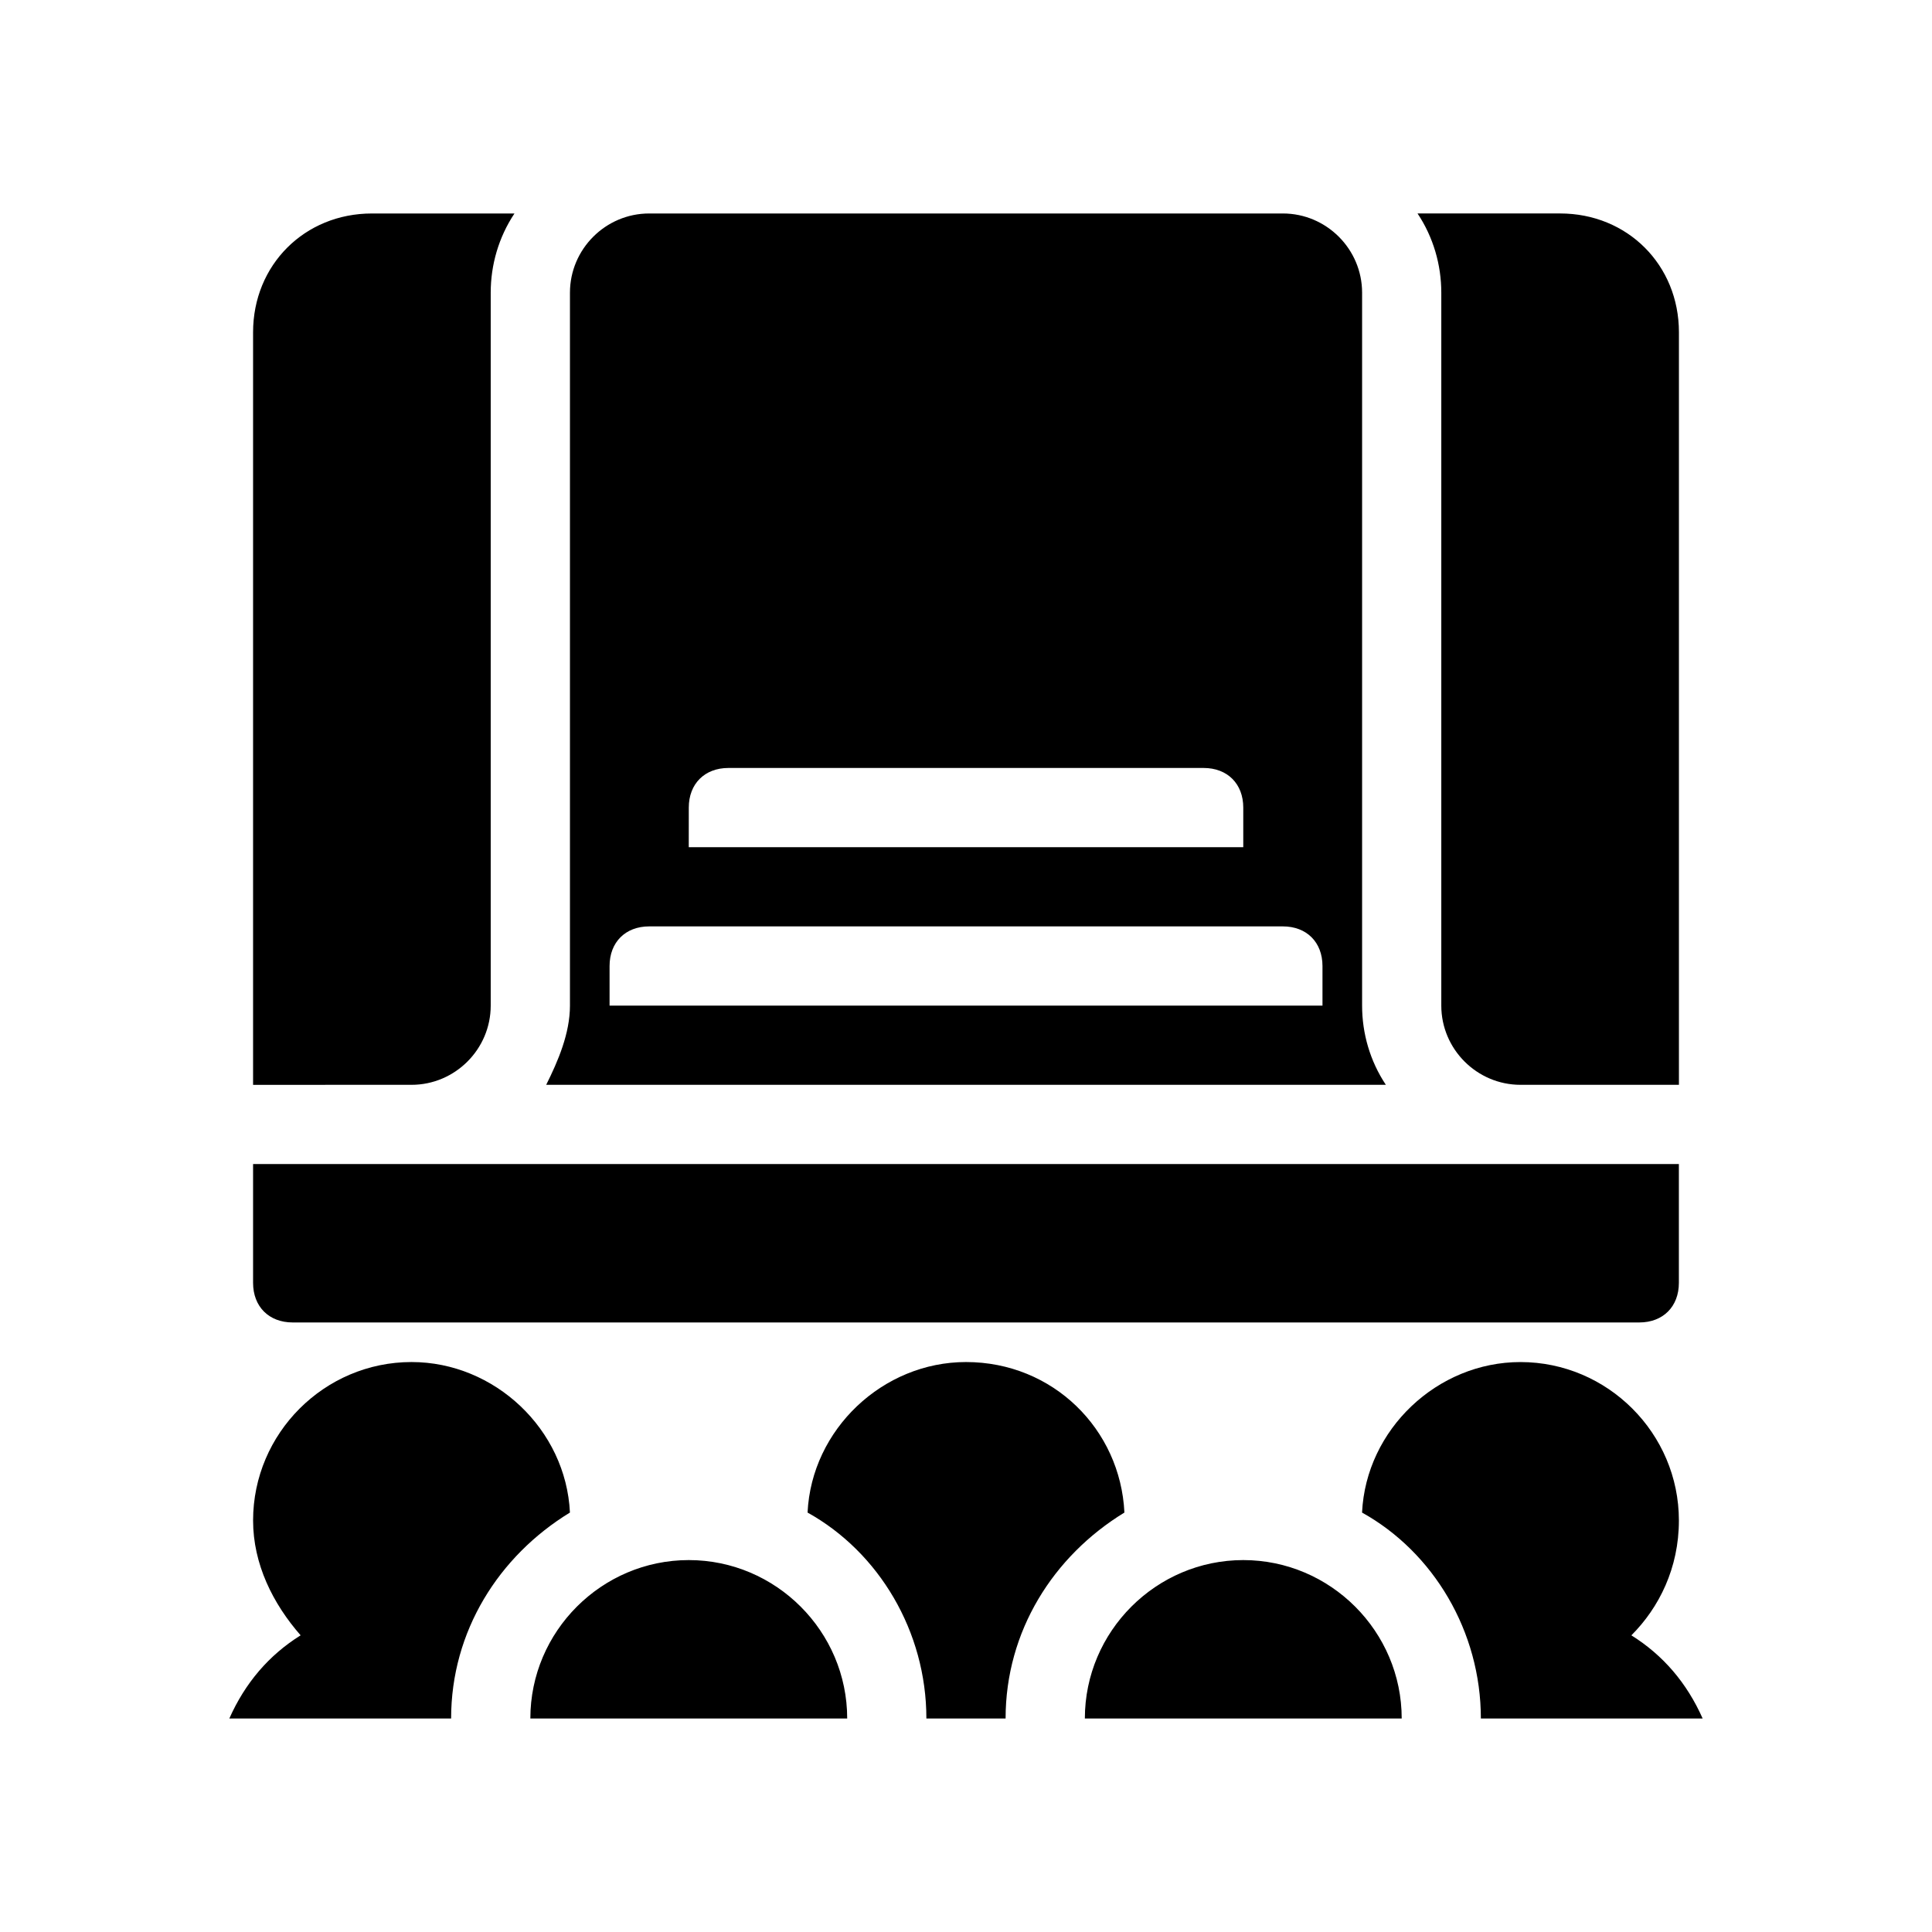 <?xml version="1.0" encoding="UTF-8"?>
<!-- Uploaded to: ICON Repo, www.iconrepo.com, Generator: ICON Repo Mixer Tools -->
<svg fill="#000000" width="800px" height="800px" version="1.1" viewBox="144 144 512 512" xmlns="http://www.w3.org/2000/svg">
 <path d="m263.55 599.42h-58.777c4.199-9.445 10.496-16.793 18.895-22.043-7.352-8.395-12.598-18.891-12.598-30.438 0-23.09 18.895-41.984 41.984-41.984 22.043 0 40.934 17.844 41.984 39.887-18.895 11.547-31.488 31.488-31.488 54.578zm178.43-54.578c-1.051-22.043-18.895-39.887-41.984-39.887-22.043 0-40.934 17.844-41.984 39.887 18.895 10.496 31.488 31.488 31.488 54.578h20.992c0-23.09 12.594-43.031 31.488-54.578zm134.35 32.539c7.348-7.348 12.594-17.844 12.594-30.438 0-23.09-18.895-41.984-41.984-41.984-22.043 0-40.934 17.844-41.984 39.887 18.895 10.496 31.488 31.488 31.488 54.578h58.777c-4.195-9.449-10.492-16.797-18.891-22.043zm-249.8-19.945c-23.09 0-41.984 18.895-41.984 41.984h83.969c0-23.09-18.895-41.984-41.984-41.984zm146.95 0c-23.09 0-41.984 18.895-41.984 41.984h83.969c-0.004-23.09-18.895-41.984-41.984-41.984zm52.477-335.87v188.93c0 11.547 9.445 20.992 20.992 20.992h41.984v-199.43c0-17.844-13.645-31.488-31.488-31.488h-37.785c4.199 6.297 6.297 13.645 6.297 20.992zm-209.92-20.992h167.94c11.547 0 20.992 9.445 20.992 20.992v188.93c0 7.348 2.098 14.695 6.297 20.992h-222.52c3.148-6.297 6.297-13.645 6.297-20.992v-188.93c0-11.547 9.445-20.992 20.992-20.992zm167.93 188.93h-167.93c-6.297 0-10.496 4.199-10.496 10.496v10.496h188.93v-10.496c-0.004-6.301-4.199-10.496-10.5-10.496zm-157.44-20.992h146.95v-10.496c0-6.297-4.199-10.496-10.496-10.496h-125.95c-6.297 0-10.496 4.199-10.496 10.496zm-115.46 83.969v31.488c0 6.297 4.199 10.496 10.496 10.496h356.86c6.297 0 10.496-4.199 10.496-10.496v-31.488zm41.984-20.992c11.547 0 20.992-9.445 20.992-20.992v-188.93c0-7.348 2.098-14.695 6.297-20.992h-37.785c-17.844 0-31.488 13.645-31.488 31.488v199.43z"/>
</svg>